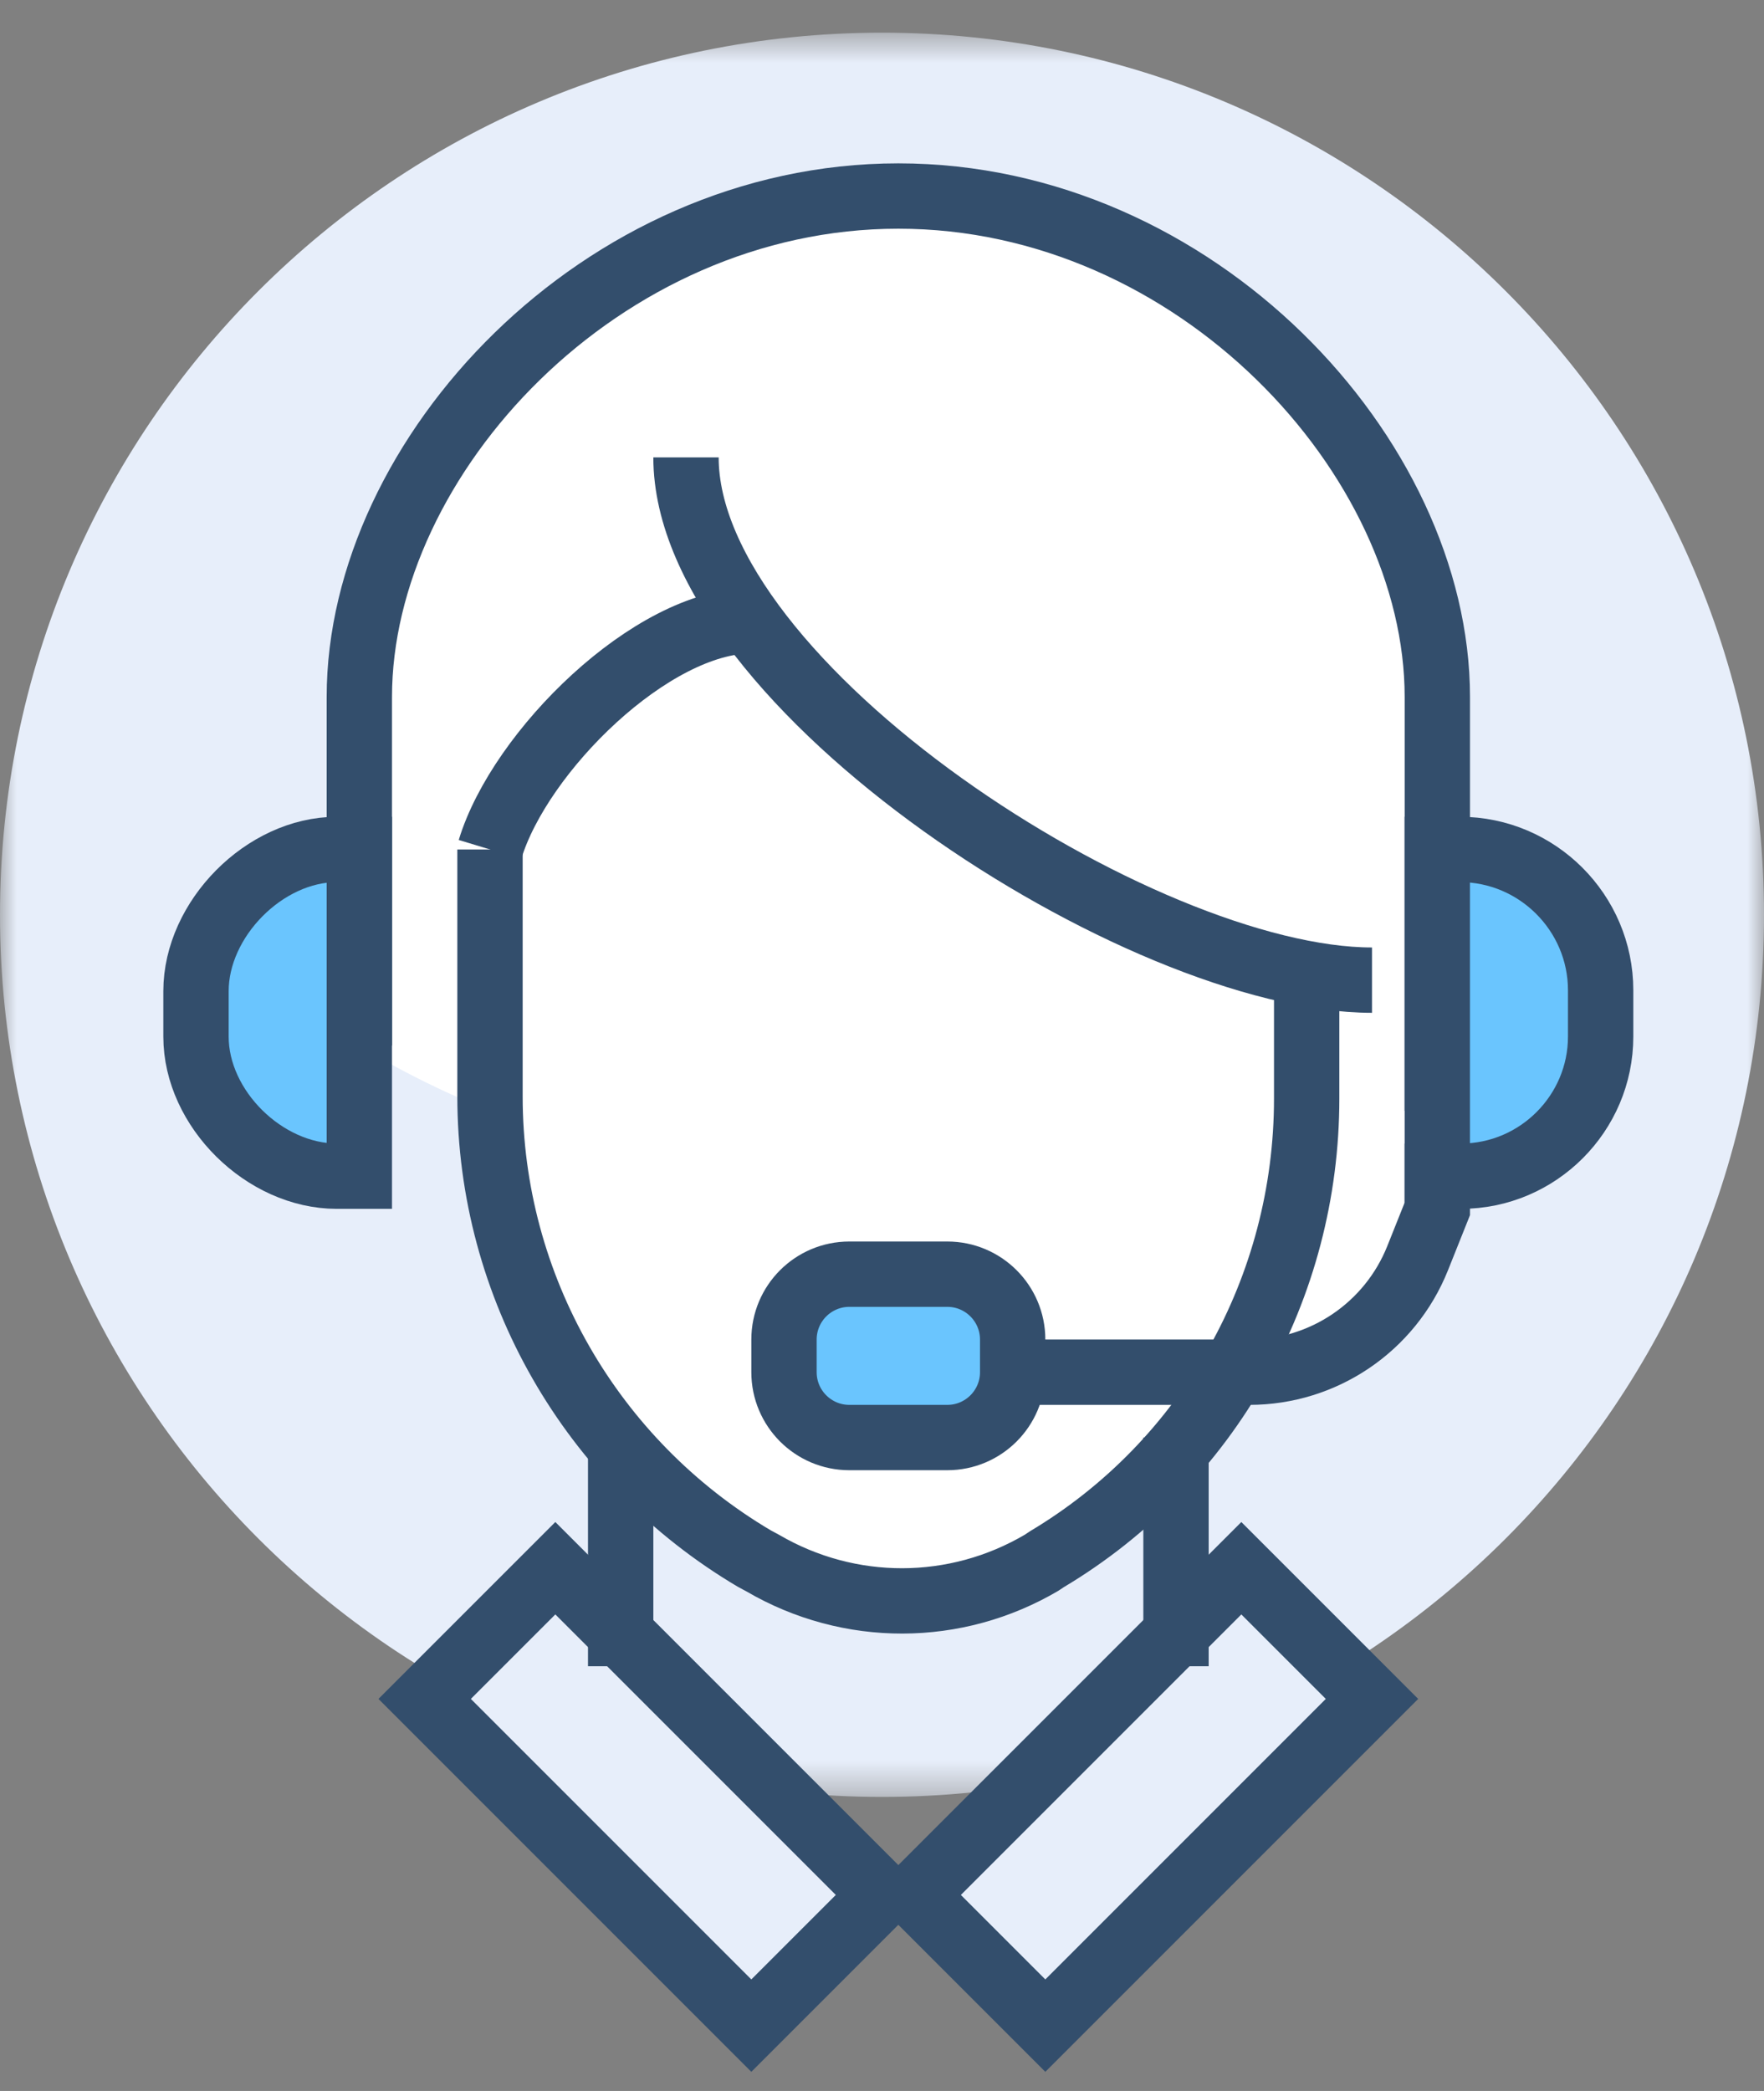 <?xml version="1.0" encoding="UTF-8"?>
<svg width="54px" height="64px" viewBox="0 0 54 64" version="1.1" xmlns="http://www.w3.org/2000/svg" xmlns:xlink="http://www.w3.org/1999/xlink">
    <rect x="0" y="0" width="54" height="64" fill="#808080" stroke="none"/>
    <title>Group 36</title>
    <defs>
        <polygon id="path-1" points="0 0.586 54 0.586 54 54.586 0 54.586"></polygon>
    </defs>
    <g id="R3-AK" stroke="none" stroke-width="1" fill="none" fill-rule="evenodd">
        <g id="All-Modules-A@2x" transform="translate(-490, -8267)">
            <g id="Group-36" transform="translate(490, 8267)">
                <g id="Group-3" transform="translate(0, 0.414)">
                    <mask id="mask-2" fill="white">
                        <use xlink:href="#path-1"></use>
                    </mask>
                    <g id="Clip-2"></g>
                    <path d="M54,27.586 C54,42.498 41.912,54.586 27,54.586 C12.088,54.586 0,42.498 0,27.586 C0,12.674 12.088,0.586 27,0.586 C41.912,0.586 54,12.674 54,27.586" id="Fill-1" fill="#E7EEFA" mask="url(#mask-2)"></path>
                </g>
                <polygon id="Rectangle" fill="#E7EEFA" points="12.661 51.711 17 48 27 58 22.691 62"></polygon>
                <polygon id="Rectangle-Copy-7" fill="#E7EEFA" transform="translate(34.831, 56) scale(-1, 1) translate(-34.831, -56) " points="27.661 52.711 32 49 42 59 37.691 63"></polygon>
                <path d="M44,21 C44,13.636 36.605,6 27.5,6 C18.395,6 11,13.636 11,21 L11,32 C11,32 12.584,33.043 15,34 C15.013,39.79 18.1,44.748 23.084,47.7 C23.165,47.748 23.269,47.796 23.349,47.843 C26,49.392 29.255,49.386 31.899,47.824 C31.954,47.792 31.988,47.759 32.044,47.726 C34.496,46.264 36.465,44.214 37.831,41.818 C38.334,41.932 38.739,42 39,42 C42.313,42 44,38 44,38 L44,21 Z" id="Fill-4" fill="#FFFFFF"></path>
                <path d="M44,34 L44,21.334 C44,13.97 36.605,6 27.5,6 C18.395,6 11,13.97 11,21.334 L11,32" id="Stroke-6" stroke="#334E6C" stroke-width="2"></path>
                <line x1="19" y1="44" x2="19" y2="51" id="Stroke-8" stroke="#334E6C" stroke-width="2"></line>
                <line x1="36" y1="44" x2="36" y2="51" id="Stroke-10" stroke="#334E6C" stroke-width="2"></line>
                <polygon id="Stroke-12" stroke="#334E6C" stroke-width="2" points="38 48 28 58 32 62 42 52"></polygon>
                <polygon id="Stroke-14" stroke="#334E6C" stroke-width="2" points="17 48 27 58 23 62 13 52"></polygon>
                <path d="M10.309,36 L11,36 L11,26 L10.309,26 C8.1,26 6,28.128 6,30.337 L6,31.728 C6,33.937 8.1,36 10.309,36" id="Fill-16" fill="#6AC5FE"></path>
                <path d="M10.309,36 L11,36 L11,26 L10.309,26 C8.1,26 6,28.128 6,30.337 L6,31.728 C6,33.937 8.1,36 10.309,36 Z" id="Stroke-18" stroke="#334E6C" stroke-width="2"></path>
                <path d="M44.727,36 L43.999,36 L43.999,26 L44.691,26 C47.062,26 48.999,27.938 48.999,30.309 L48.999,31.728 C48.999,34.077 47.078,36 44.727,36" id="Fill-20" fill="#6AC5FE"></path>
                <path d="M44.727,36 L43.999,36 L43.999,26 L44.691,26 C47.062,26 48.999,27.938 48.999,30.309 L48.999,31.728 C48.999,34.077 47.078,36 44.727,36 Z" id="Stroke-22" stroke="#334E6C" stroke-width="2"></path>
                <path d="M40,30 L40,33.626 C40,39.404 37.007,44.766 32.044,47.726 C31.988,47.759 31.954,47.792 31.899,47.824 C29.255,49.386 26,49.392 23.349,47.843 C23.269,47.796 23.165,47.748 23.084,47.7 C18.09,44.742 15,39.367 15,33.563 L15,26" id="Stroke-24" stroke="#334E6C" stroke-width="2"></path>
                <path d="M21,14 C21,21 34.938,30 42,30" id="Stroke-26" stroke="#334E6C" stroke-width="2"></path>
                <path d="M15,26 C15.909,23 19.954,19 23,19" id="Stroke-28" stroke="#334E6C" stroke-width="2"></path>
                <path d="M28,42 L34,42 L38.246,42 C40.514,42 42.552,40.619 43.395,38.515 L44,37 L44,35" id="Stroke-30" stroke="#334E6C" stroke-width="2"></path>
                <path d="M29,44 L26,44 C24.896,44 24,43.104 24,42 L24,41 C24,39.896 24.896,39 26,39 L29,39 C30.104,39 31,39.896 31,41 L31,42 C31,43.104 30.104,44 29,44" id="Fill-32" fill="#6AC5FE"></path>
                <path d="M29,44 L26,44 C24.896,44 24,43.104 24,42 L24,41 C24,39.896 24.896,39 26,39 L29,39 C30.104,39 31,39.896 31,41 L31,42 C31,43.104 30.104,44 29,44 Z" id="Stroke-34" stroke="#334E6C" stroke-width="2"></path>
            </g>
        </g>
    </g>
</svg>
